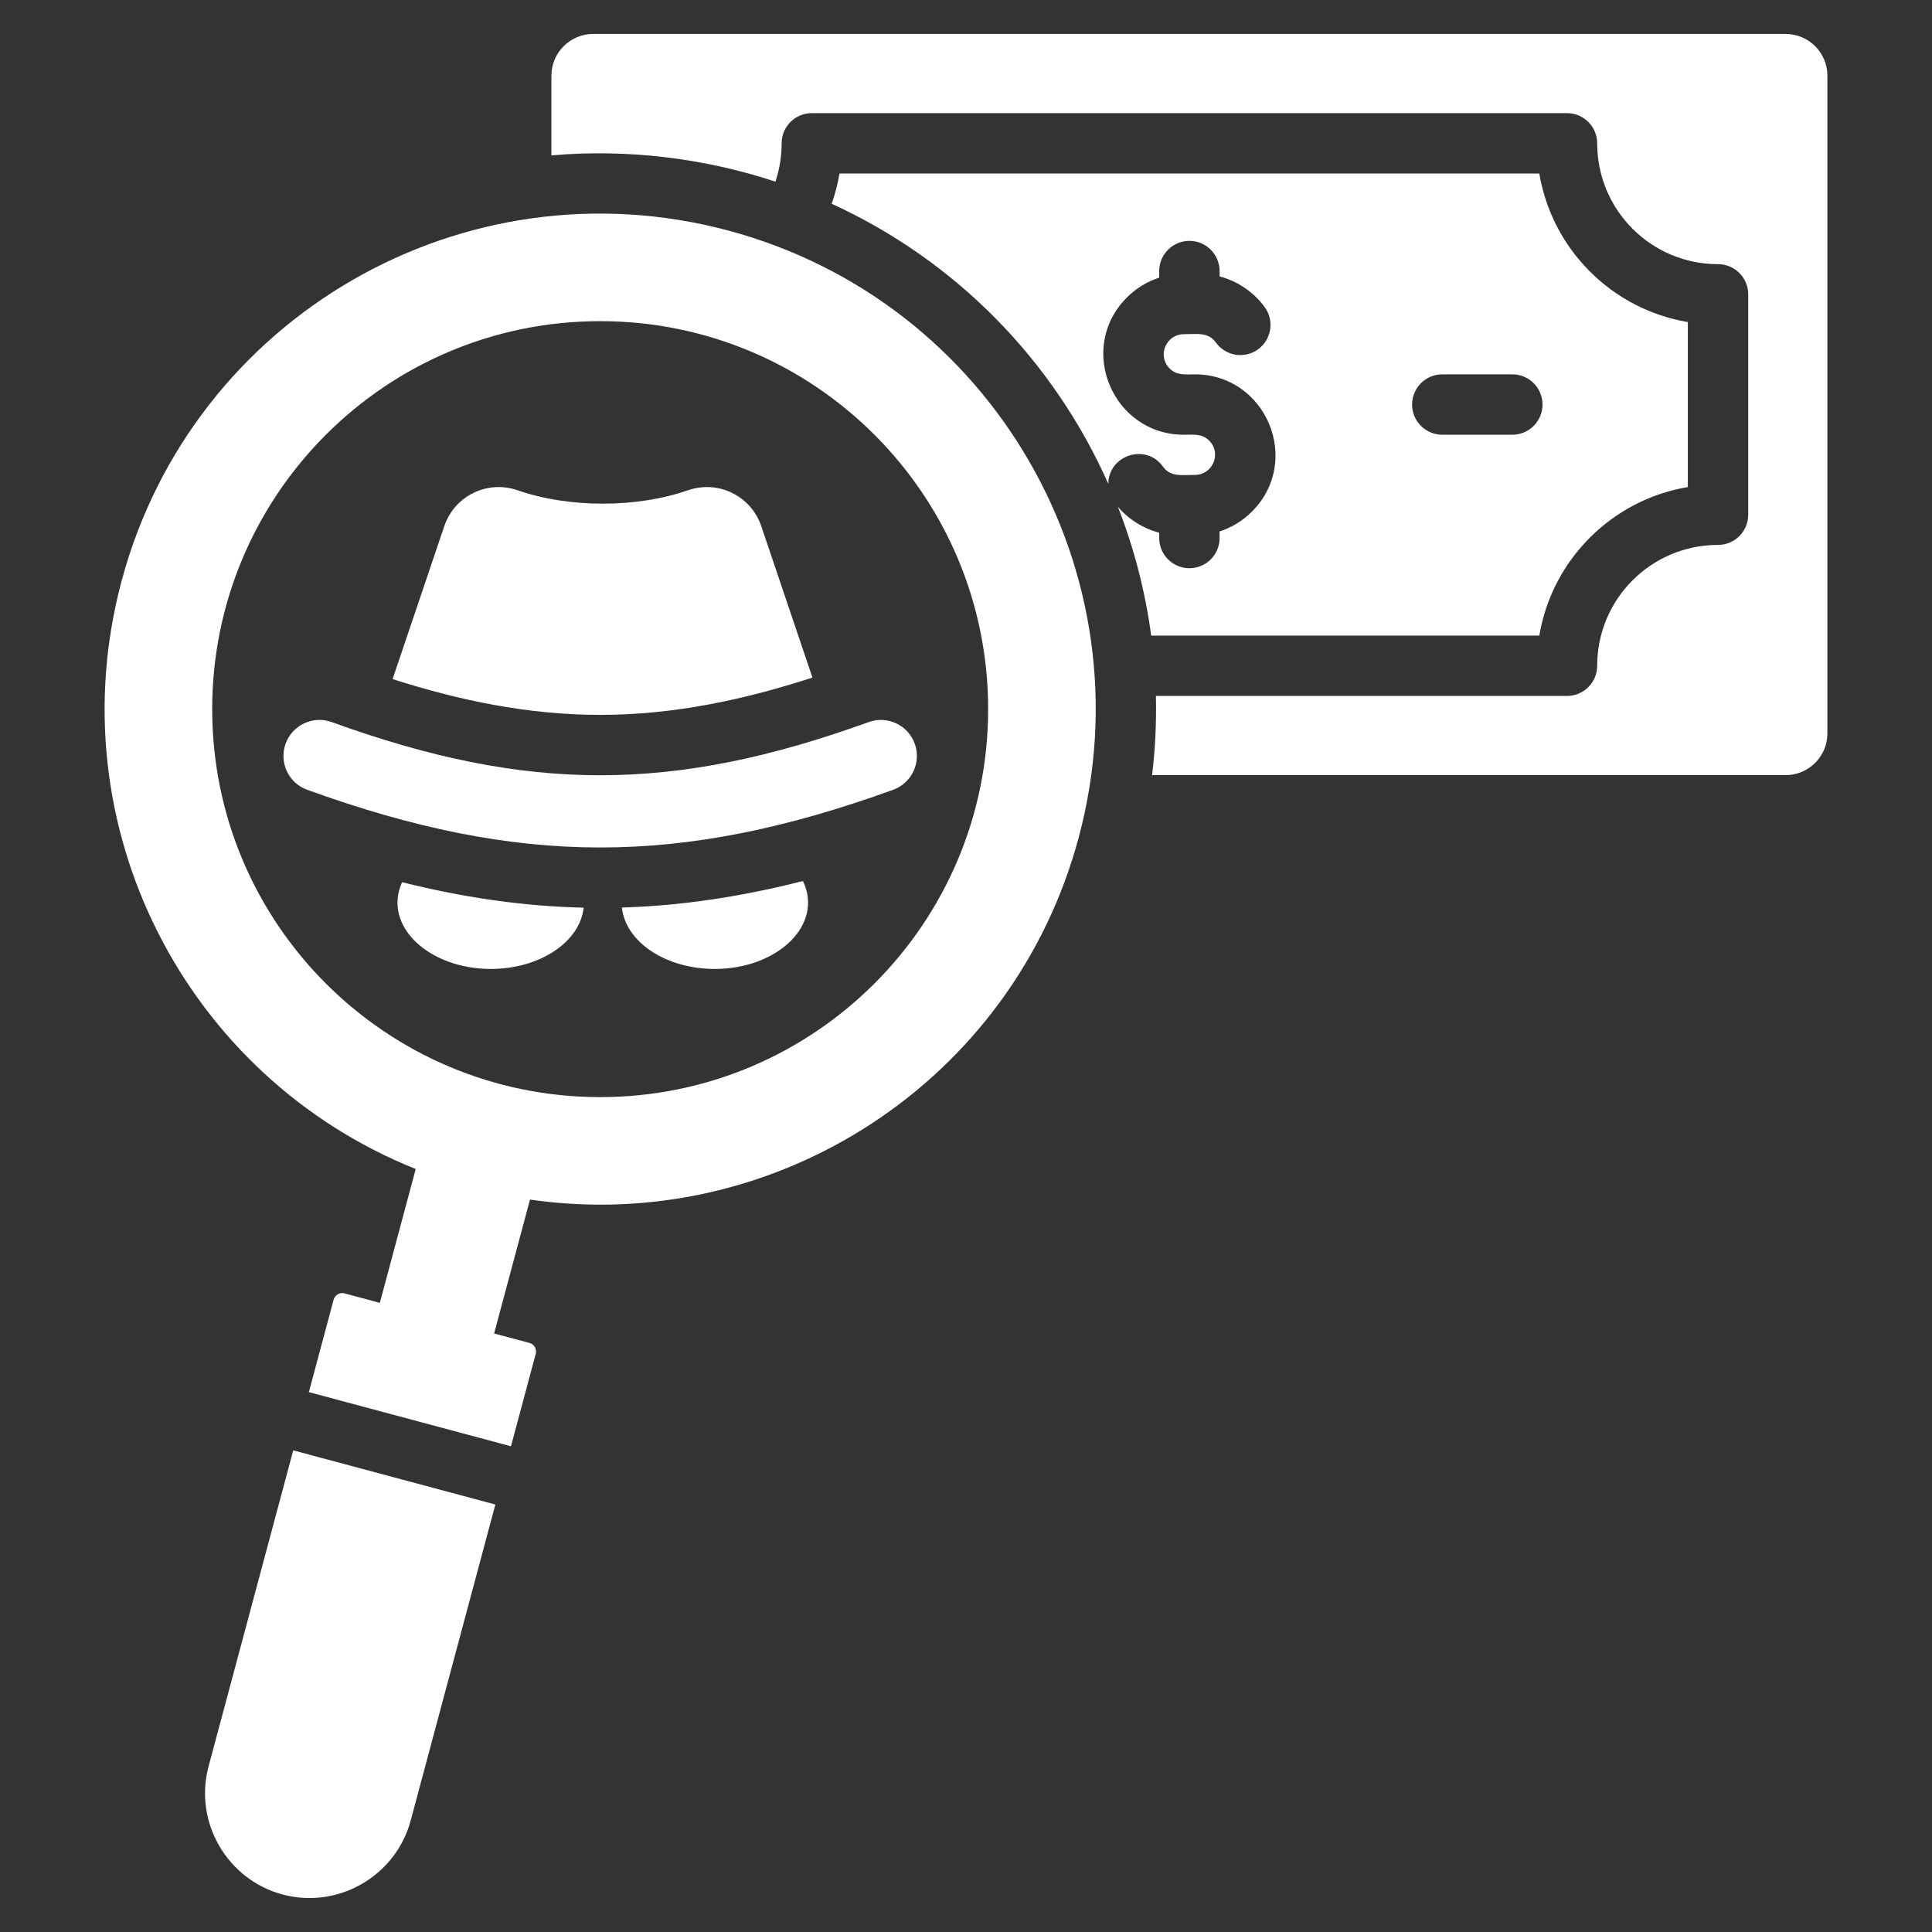 <svg id="Layer_1" enable-background="new 0 0 512 512" viewBox="0 0 512 512" xmlns="http://www.w3.org/2000/svg" width="300" height="300" version="1.1" xmlns:xlink="http://www.w3.org/1999/xlink" xmlns:svgjs="http://svgjs.dev/svgjs"><rect x="0" y="0" width="512" height="512" fill="#333333" stroke="none"/><g width="100%" height="100%" transform="matrix(1,0,0,1,0,0)"><path clip-rule="evenodd" d="m157.17 9h316.068c6.073 0 11.041 4.969 11.041 11.042v174.334c0 6.073-4.968 11.042-11.041 11.042h-167.924c.84-6.988 1.176-13.999 1.013-20.984h108.943c4.418 0 8-3.582 8-8 0-17.689 14.337-32.026 32.026-32.026 4.418 0 8-3.582 8-8v-58.398c0-4.418-3.582-8-8-8-17.689 0-32.026-14.337-32.026-32.026 0-4.418-3.582-8-8-8h-200.132c-4.418 0-8 3.582-8 8 0 3.551-.579 6.967-1.645 10.159-19.102-6.334-39.632-8.698-59.364-6.963v-21.139c-.001-6.073 4.968-11.041 11.041-11.041zm7.64 231.505c.943 9.101 11.605 16.277 24.618 16.277 16.61 0 28.941-11.707 23.355-23.304-15.668 3.996-31.583 6.539-47.973 7.027zm-10.14.036c-16.445-.373-32.406-2.825-48.114-6.751-5.235 11.572 7.129 22.992 23.5 22.992 12.996-.001 23.647-7.157 24.614-16.241zm4.382-51.087c19.37 0 38.011-3.957 56.254-9.888l-13.542-40.076c-2.738-8.104-11.431-12.358-19.51-9.547-13.54 4.71-31.484 4.71-45.024 0-8.079-2.811-16.772 1.443-19.51 9.547l-13.677 40.477c17.845 5.708 36.078 9.487 55.009 9.487zm-77.643 19.85c56.316 20.373 98.962 20.396 155.286 0 4.954-1.796 7.515-7.268 5.719-12.222s-7.268-7.515-12.222-5.719c-51.863 18.782-90.416 18.782-142.279 0-4.954-1.796-10.426.764-12.222 5.719-1.797 4.954.764 10.426 5.718 12.222zm9.887 133.454c-1.25-.335-2.545.413-2.881 1.664l-6.566 24.504 53.563 14.352 6.566-24.505c.335-1.251-.413-2.546-1.663-2.881l-9.368-2.51 9.506-35.476c64.909 9.37 128.028-31.077 145.422-95.995 18.768-70.043-22.799-142.038-92.842-160.806-70.042-18.768-142.038 22.799-160.806 92.842-17.395 64.919 17.044 131.506 77.942 155.846l-9.506 35.477zm67.756-257.646c-56.784 0-102.817 46.033-102.817 102.817 0 56.785 46.033 102.817 102.817 102.817s102.817-46.033 102.817-102.817-46.033-102.817-102.817-102.817zm-27.776 313.602-22.438 83.739c-3.947 14.73-19.226 23.552-33.958 19.605-14.73-3.947-23.552-19.228-19.605-33.957l22.438-83.739zm250.945-283.506h18.563c4.418 0 8-3.582 8-8s-3.582-8-8-8h-18.563c-4.418 0-8 3.582-8 8 0 4.419 3.582 8 8 8zm-47.043-33.785c2.589 3.572 1.791 8.567-1.781 11.156-3.573 2.589-8.567 1.791-11.156-1.781-2.059-2.844-4.839-2.234-8.527-2.234-4.616 0-7.165 5.663-3.753 9.076 1.926 1.925 4.054 1.57 6.731 1.57 18.813 0 28.539 22.914 15.065 36.388-2.369 2.369-5.292 4.187-8.554 5.238v1.747c0 4.418-3.582 8-8 8s-8-3.582-8-8v-1.414c-4.262-1.12-8.135-3.559-10.961-6.881 4.322 11.034 7.277 22.498 8.833 34.148h102.858c3.374-20.114 19.248-35.988 39.362-39.362v-43.728c-20.114-3.373-35.988-19.248-39.362-39.362h-185.459c-.463 2.759-1.161 5.439-2.073 8.017 32.578 14.888 58.645 41.195 73.308 74.221.087-7.648 9.95-10.829 14.457-4.602 2.059 2.844 4.838 2.234 8.527 2.234 4.616 0 7.165-5.663 3.753-9.076-1.926-1.926-4.054-1.57-6.731-1.57-18.811 0-28.539-22.913-15.065-36.388 2.369-2.369 5.292-4.187 8.554-5.238v-1.747c0-4.418 3.582-8 8-8s8 3.582 8 8v1.414c4.805 1.264 9.096 4.194 11.974 8.174z" fill-rule="evenodd" fill="#ffffff" fill-opacity="1" data-original-color="#000000ff" stroke="none" stroke-opacity="1"/></g></svg>